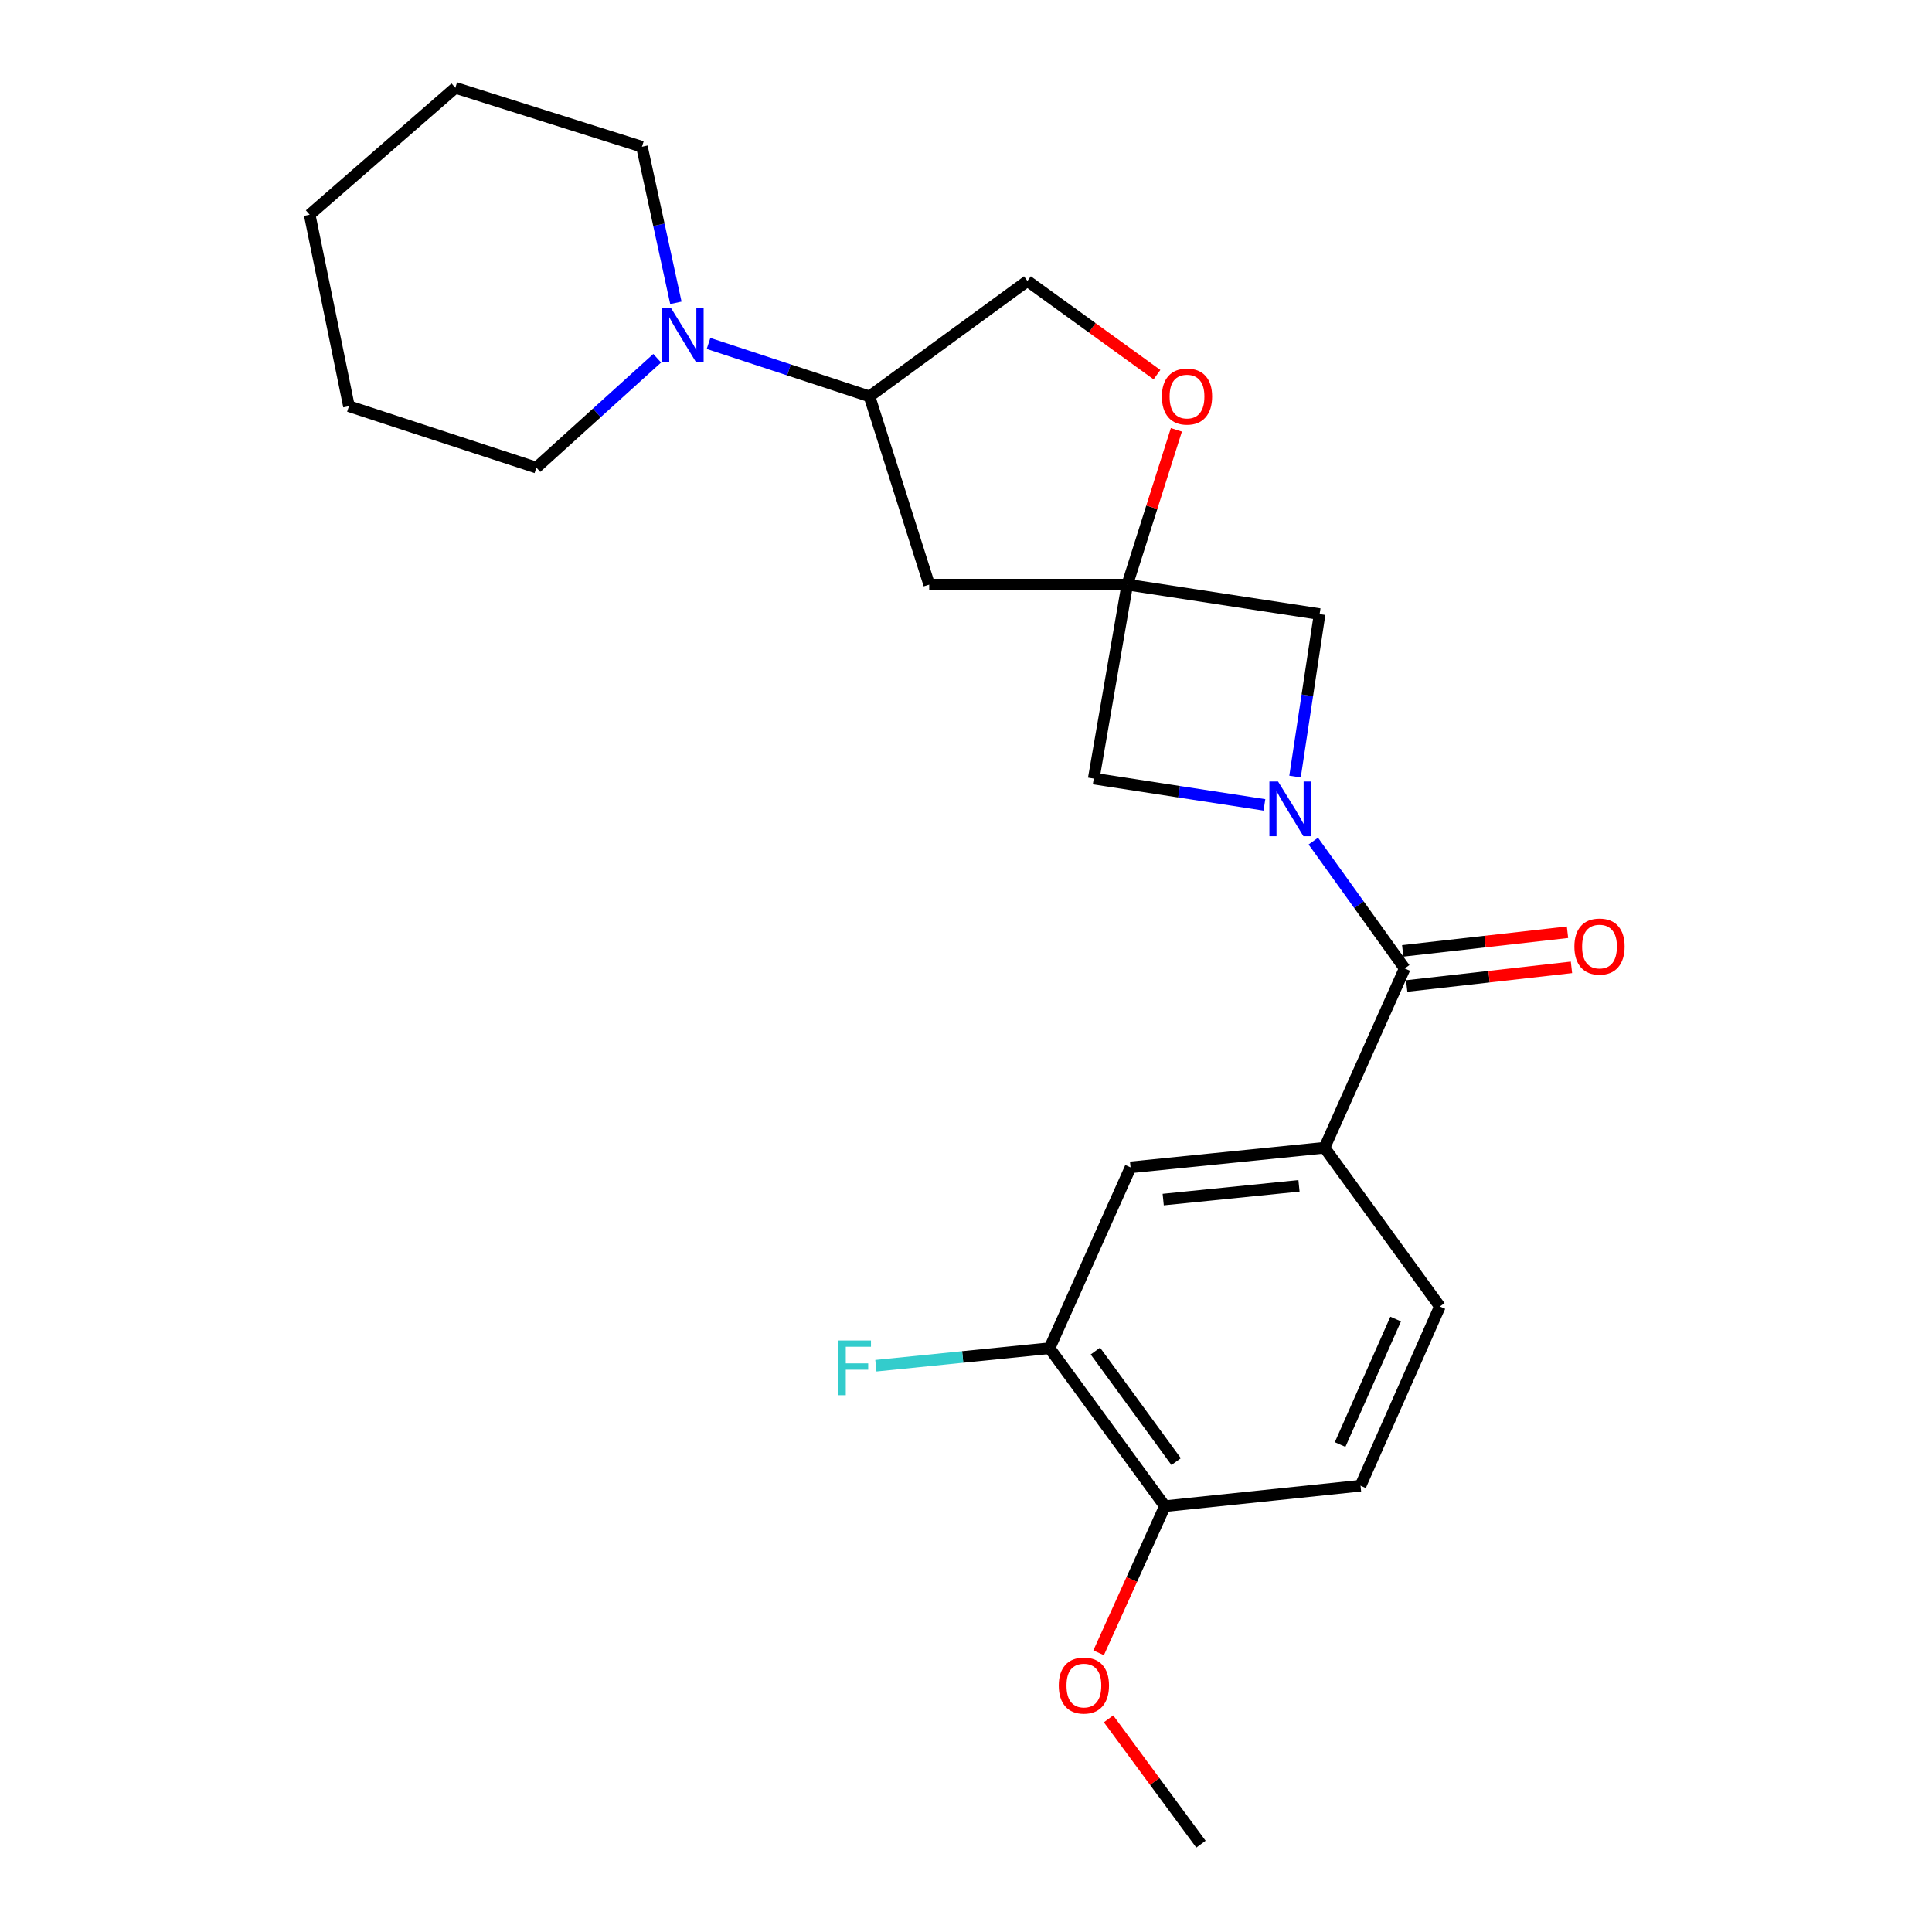 <?xml version='1.0' encoding='iso-8859-1'?>
<svg version='1.1' baseProfile='full'
              xmlns='http://www.w3.org/2000/svg'
                      xmlns:rdkit='http://www.rdkit.org/xml'
                      xmlns:xlink='http://www.w3.org/1999/xlink'
                  xml:space='preserve'
width='1000px' height='1000px' viewBox='0 0 1000 1000'>
<!-- END OF HEADER -->
<rect style='opacity:1.0;fill:#FFFFFF;stroke:none' width='1000' height='1000' x='0' y='0'> </rect>
<path class='bond-1' d='M 679.763,435.364 L 703.417,468.312' style='fill:none;fill-rule:evenodd;stroke:#0000FF;stroke-width:6px;stroke-linecap:butt;stroke-linejoin:miter;stroke-opacity:1' />
<path class='bond-1' d='M 703.417,468.312 L 727.07,501.26' style='fill:none;fill-rule:evenodd;stroke:#000000;stroke-width:6px;stroke-linecap:butt;stroke-linejoin:miter;stroke-opacity:1' />
<path class='bond-3' d='M 670.301,401.953 L 676.664,359.903' style='fill:none;fill-rule:evenodd;stroke:#0000FF;stroke-width:6px;stroke-linecap:butt;stroke-linejoin:miter;stroke-opacity:1' />
<path class='bond-3' d='M 676.664,359.903 L 683.027,317.853' style='fill:none;fill-rule:evenodd;stroke:#000000;stroke-width:6px;stroke-linecap:butt;stroke-linejoin:miter;stroke-opacity:1' />
<path class='bond-4' d='M 654.462,416.611 L 610.286,409.806' style='fill:none;fill-rule:evenodd;stroke:#0000FF;stroke-width:6px;stroke-linecap:butt;stroke-linejoin:miter;stroke-opacity:1' />
<path class='bond-4' d='M 610.286,409.806 L 566.11,403.002' style='fill:none;fill-rule:evenodd;stroke:#000000;stroke-width:6px;stroke-linecap:butt;stroke-linejoin:miter;stroke-opacity:1' />
<path class='bond-0' d='M 583.468,302.599 L 566.11,403.002' style='fill:none;fill-rule:evenodd;stroke:#000000;stroke-width:6px;stroke-linecap:butt;stroke-linejoin:miter;stroke-opacity:1' />
<path class='bond-6' d='M 583.468,302.599 L 596.181,262.544' style='fill:none;fill-rule:evenodd;stroke:#000000;stroke-width:6px;stroke-linecap:butt;stroke-linejoin:miter;stroke-opacity:1' />
<path class='bond-6' d='M 596.181,262.544 L 608.895,222.489' style='fill:none;fill-rule:evenodd;stroke:#FF0000;stroke-width:6px;stroke-linecap:butt;stroke-linejoin:miter;stroke-opacity:1' />
<path class='bond-7' d='M 583.468,302.599 L 480.961,302.599' style='fill:none;fill-rule:evenodd;stroke:#000000;stroke-width:6px;stroke-linecap:butt;stroke-linejoin:miter;stroke-opacity:1' />
<path class='bond-24' d='M 583.468,302.599 L 683.027,317.853' style='fill:none;fill-rule:evenodd;stroke:#000000;stroke-width:6px;stroke-linecap:butt;stroke-linejoin:miter;stroke-opacity:1' />
<path class='bond-2' d='M 727.07,501.26 L 685.567,594.061' style='fill:none;fill-rule:evenodd;stroke:#000000;stroke-width:6px;stroke-linecap:butt;stroke-linejoin:miter;stroke-opacity:1' />
<path class='bond-11' d='M 728.098,510.348 L 770.745,505.521' style='fill:none;fill-rule:evenodd;stroke:#000000;stroke-width:6px;stroke-linecap:butt;stroke-linejoin:miter;stroke-opacity:1' />
<path class='bond-11' d='M 770.745,505.521 L 813.391,500.694' style='fill:none;fill-rule:evenodd;stroke:#FF0000;stroke-width:6px;stroke-linecap:butt;stroke-linejoin:miter;stroke-opacity:1' />
<path class='bond-11' d='M 726.041,492.172 L 768.687,487.345' style='fill:none;fill-rule:evenodd;stroke:#000000;stroke-width:6px;stroke-linecap:butt;stroke-linejoin:miter;stroke-opacity:1' />
<path class='bond-11' d='M 768.687,487.345 L 811.334,482.518' style='fill:none;fill-rule:evenodd;stroke:#FF0000;stroke-width:6px;stroke-linecap:butt;stroke-linejoin:miter;stroke-opacity:1' />
<path class='bond-9' d='M 685.567,594.061 L 585.175,604.224' style='fill:none;fill-rule:evenodd;stroke:#000000;stroke-width:6px;stroke-linecap:butt;stroke-linejoin:miter;stroke-opacity:1' />
<path class='bond-9' d='M 672.351,613.785 L 602.076,620.898' style='fill:none;fill-rule:evenodd;stroke:#000000;stroke-width:6px;stroke-linecap:butt;stroke-linejoin:miter;stroke-opacity:1' />
<path class='bond-14' d='M 685.567,594.061 L 745.28,676.233' style='fill:none;fill-rule:evenodd;stroke:#000000;stroke-width:6px;stroke-linecap:butt;stroke-linejoin:miter;stroke-opacity:1' />
<path class='bond-5' d='M 366.738,177.767 L 408.388,191.47' style='fill:none;fill-rule:evenodd;stroke:#0000FF;stroke-width:6px;stroke-linecap:butt;stroke-linejoin:miter;stroke-opacity:1' />
<path class='bond-5' d='M 408.388,191.47 L 450.038,205.174' style='fill:none;fill-rule:evenodd;stroke:#000000;stroke-width:6px;stroke-linecap:butt;stroke-linejoin:miter;stroke-opacity:1' />
<path class='bond-18' d='M 349.835,156.744 L 341.051,116.353' style='fill:none;fill-rule:evenodd;stroke:#0000FF;stroke-width:6px;stroke-linecap:butt;stroke-linejoin:miter;stroke-opacity:1' />
<path class='bond-18' d='M 341.051,116.353 L 332.268,75.962' style='fill:none;fill-rule:evenodd;stroke:#000000;stroke-width:6px;stroke-linecap:butt;stroke-linejoin:miter;stroke-opacity:1' />
<path class='bond-19' d='M 340.159,185.432 L 308.892,213.732' style='fill:none;fill-rule:evenodd;stroke:#0000FF;stroke-width:6px;stroke-linecap:butt;stroke-linejoin:miter;stroke-opacity:1' />
<path class='bond-19' d='M 308.892,213.732 L 277.626,242.032' style='fill:none;fill-rule:evenodd;stroke:#000000;stroke-width:6px;stroke-linecap:butt;stroke-linejoin:miter;stroke-opacity:1' />
<path class='bond-13' d='M 598.843,193.928 L 565.318,169.679' style='fill:none;fill-rule:evenodd;stroke:#FF0000;stroke-width:6px;stroke-linecap:butt;stroke-linejoin:miter;stroke-opacity:1' />
<path class='bond-13' d='M 565.318,169.679 L 531.793,145.43' style='fill:none;fill-rule:evenodd;stroke:#000000;stroke-width:6px;stroke-linecap:butt;stroke-linejoin:miter;stroke-opacity:1' />
<path class='bond-8' d='M 480.961,302.599 L 450.038,205.174' style='fill:none;fill-rule:evenodd;stroke:#000000;stroke-width:6px;stroke-linecap:butt;stroke-linejoin:miter;stroke-opacity:1' />
<path class='bond-25' d='M 450.038,205.174 L 531.793,145.43' style='fill:none;fill-rule:evenodd;stroke:#000000;stroke-width:6px;stroke-linecap:butt;stroke-linejoin:miter;stroke-opacity:1' />
<path class='bond-10' d='M 585.175,604.224 L 543.235,697.828' style='fill:none;fill-rule:evenodd;stroke:#000000;stroke-width:6px;stroke-linecap:butt;stroke-linejoin:miter;stroke-opacity:1' />
<path class='bond-16' d='M 543.235,697.828 L 498.292,702.361' style='fill:none;fill-rule:evenodd;stroke:#000000;stroke-width:6px;stroke-linecap:butt;stroke-linejoin:miter;stroke-opacity:1' />
<path class='bond-16' d='M 498.292,702.361 L 453.35,706.895' style='fill:none;fill-rule:evenodd;stroke:#33CCCC;stroke-width:6px;stroke-linecap:butt;stroke-linejoin:miter;stroke-opacity:1' />
<path class='bond-26' d='M 543.235,697.828 L 602.959,779.583' style='fill:none;fill-rule:evenodd;stroke:#000000;stroke-width:6px;stroke-linecap:butt;stroke-linejoin:miter;stroke-opacity:1' />
<path class='bond-26' d='M 566.964,699.301 L 608.771,756.529' style='fill:none;fill-rule:evenodd;stroke:#000000;stroke-width:6px;stroke-linecap:butt;stroke-linejoin:miter;stroke-opacity:1' />
<path class='bond-12' d='M 602.959,779.583 L 704.205,769.004' style='fill:none;fill-rule:evenodd;stroke:#000000;stroke-width:6px;stroke-linecap:butt;stroke-linejoin:miter;stroke-opacity:1' />
<path class='bond-17' d='M 602.959,779.583 L 585.801,817.535' style='fill:none;fill-rule:evenodd;stroke:#000000;stroke-width:6px;stroke-linecap:butt;stroke-linejoin:miter;stroke-opacity:1' />
<path class='bond-17' d='M 585.801,817.535 L 568.644,855.488' style='fill:none;fill-rule:evenodd;stroke:#FF0000;stroke-width:6px;stroke-linecap:butt;stroke-linejoin:miter;stroke-opacity:1' />
<path class='bond-15' d='M 745.28,676.233 L 704.205,769.004' style='fill:none;fill-rule:evenodd;stroke:#000000;stroke-width:6px;stroke-linecap:butt;stroke-linejoin:miter;stroke-opacity:1' />
<path class='bond-15' d='M 722.393,682.743 L 693.64,747.683' style='fill:none;fill-rule:evenodd;stroke:#000000;stroke-width:6px;stroke-linecap:butt;stroke-linejoin:miter;stroke-opacity:1' />
<path class='bond-20' d='M 573.781,889.666 L 597.694,922.106' style='fill:none;fill-rule:evenodd;stroke:#FF0000;stroke-width:6px;stroke-linecap:butt;stroke-linejoin:miter;stroke-opacity:1' />
<path class='bond-20' d='M 597.694,922.106 L 621.606,954.545' style='fill:none;fill-rule:evenodd;stroke:#000000;stroke-width:6px;stroke-linecap:butt;stroke-linejoin:miter;stroke-opacity:1' />
<path class='bond-21' d='M 332.268,75.962 L 235.686,45.455' style='fill:none;fill-rule:evenodd;stroke:#000000;stroke-width:6px;stroke-linecap:butt;stroke-linejoin:miter;stroke-opacity:1' />
<path class='bond-22' d='M 277.626,242.032 L 180.607,210.255' style='fill:none;fill-rule:evenodd;stroke:#000000;stroke-width:6px;stroke-linecap:butt;stroke-linejoin:miter;stroke-opacity:1' />
<path class='bond-27' d='M 235.686,45.455 L 160.283,111.123' style='fill:none;fill-rule:evenodd;stroke:#000000;stroke-width:6px;stroke-linecap:butt;stroke-linejoin:miter;stroke-opacity:1' />
<path class='bond-23' d='M 180.607,210.255 L 160.283,111.123' style='fill:none;fill-rule:evenodd;stroke:#000000;stroke-width:6px;stroke-linecap:butt;stroke-linejoin:miter;stroke-opacity:1' />
<path  class='atom-0' d='M 661.513 404.502
L 670.793 419.502
Q 671.713 420.982, 673.193 423.662
Q 674.673 426.342, 674.753 426.502
L 674.753 404.502
L 678.513 404.502
L 678.513 432.822
L 674.633 432.822
L 664.673 416.422
Q 663.513 414.502, 662.273 412.302
Q 661.073 410.102, 660.713 409.422
L 660.713 432.822
L 657.033 432.822
L 657.033 404.502
L 661.513 404.502
' fill='#0000FF'/>
<path  class='atom-6' d='M 347.196 159.237
L 356.476 174.237
Q 357.396 175.717, 358.876 178.397
Q 360.356 181.077, 360.436 181.237
L 360.436 159.237
L 364.196 159.237
L 364.196 187.557
L 360.316 187.557
L 350.356 171.157
Q 349.196 169.237, 347.956 167.037
Q 346.756 164.837, 346.396 164.157
L 346.396 187.557
L 342.716 187.557
L 342.716 159.237
L 347.196 159.237
' fill='#0000FF'/>
<path  class='atom-7' d='M 601.391 205.254
Q 601.391 198.454, 604.751 194.654
Q 608.111 190.854, 614.391 190.854
Q 620.671 190.854, 624.031 194.654
Q 627.391 198.454, 627.391 205.254
Q 627.391 212.134, 623.991 216.054
Q 620.591 219.934, 614.391 219.934
Q 608.151 219.934, 604.751 216.054
Q 601.391 212.174, 601.391 205.254
M 614.391 216.734
Q 618.711 216.734, 621.031 213.854
Q 623.391 210.934, 623.391 205.254
Q 623.391 199.694, 621.031 196.894
Q 618.711 194.054, 614.391 194.054
Q 610.071 194.054, 607.711 196.854
Q 605.391 199.654, 605.391 205.254
Q 605.391 210.974, 607.711 213.854
Q 610.071 216.734, 614.391 216.734
' fill='#FF0000'/>
<path  class='atom-12' d='M 814.899 489.928
Q 814.899 483.128, 818.259 479.328
Q 821.619 475.528, 827.899 475.528
Q 834.179 475.528, 837.539 479.328
Q 840.899 483.128, 840.899 489.928
Q 840.899 496.808, 837.499 500.728
Q 834.099 504.608, 827.899 504.608
Q 821.659 504.608, 818.259 500.728
Q 814.899 496.848, 814.899 489.928
M 827.899 501.408
Q 832.219 501.408, 834.539 498.528
Q 836.899 495.608, 836.899 489.928
Q 836.899 484.368, 834.539 481.568
Q 832.219 478.728, 827.899 478.728
Q 823.579 478.728, 821.219 481.528
Q 818.899 484.328, 818.899 489.928
Q 818.899 495.648, 821.219 498.528
Q 823.579 501.408, 827.899 501.408
' fill='#FF0000'/>
<path  class='atom-17' d='M 433.976 693.84
L 450.816 693.84
L 450.816 697.08
L 437.776 697.08
L 437.776 705.68
L 449.376 705.68
L 449.376 708.96
L 437.776 708.96
L 437.776 722.16
L 433.976 722.16
L 433.976 693.84
' fill='#33CCCC'/>
<path  class='atom-18' d='M 548.019 872.434
Q 548.019 865.634, 551.379 861.834
Q 554.739 858.034, 561.019 858.034
Q 567.299 858.034, 570.659 861.834
Q 574.019 865.634, 574.019 872.434
Q 574.019 879.314, 570.619 883.234
Q 567.219 887.114, 561.019 887.114
Q 554.779 887.114, 551.379 883.234
Q 548.019 879.354, 548.019 872.434
M 561.019 883.914
Q 565.339 883.914, 567.659 881.034
Q 570.019 878.114, 570.019 872.434
Q 570.019 866.874, 567.659 864.074
Q 565.339 861.234, 561.019 861.234
Q 556.699 861.234, 554.339 864.034
Q 552.019 866.834, 552.019 872.434
Q 552.019 878.154, 554.339 881.034
Q 556.699 883.914, 561.019 883.914
' fill='#FF0000'/>
</svg>
